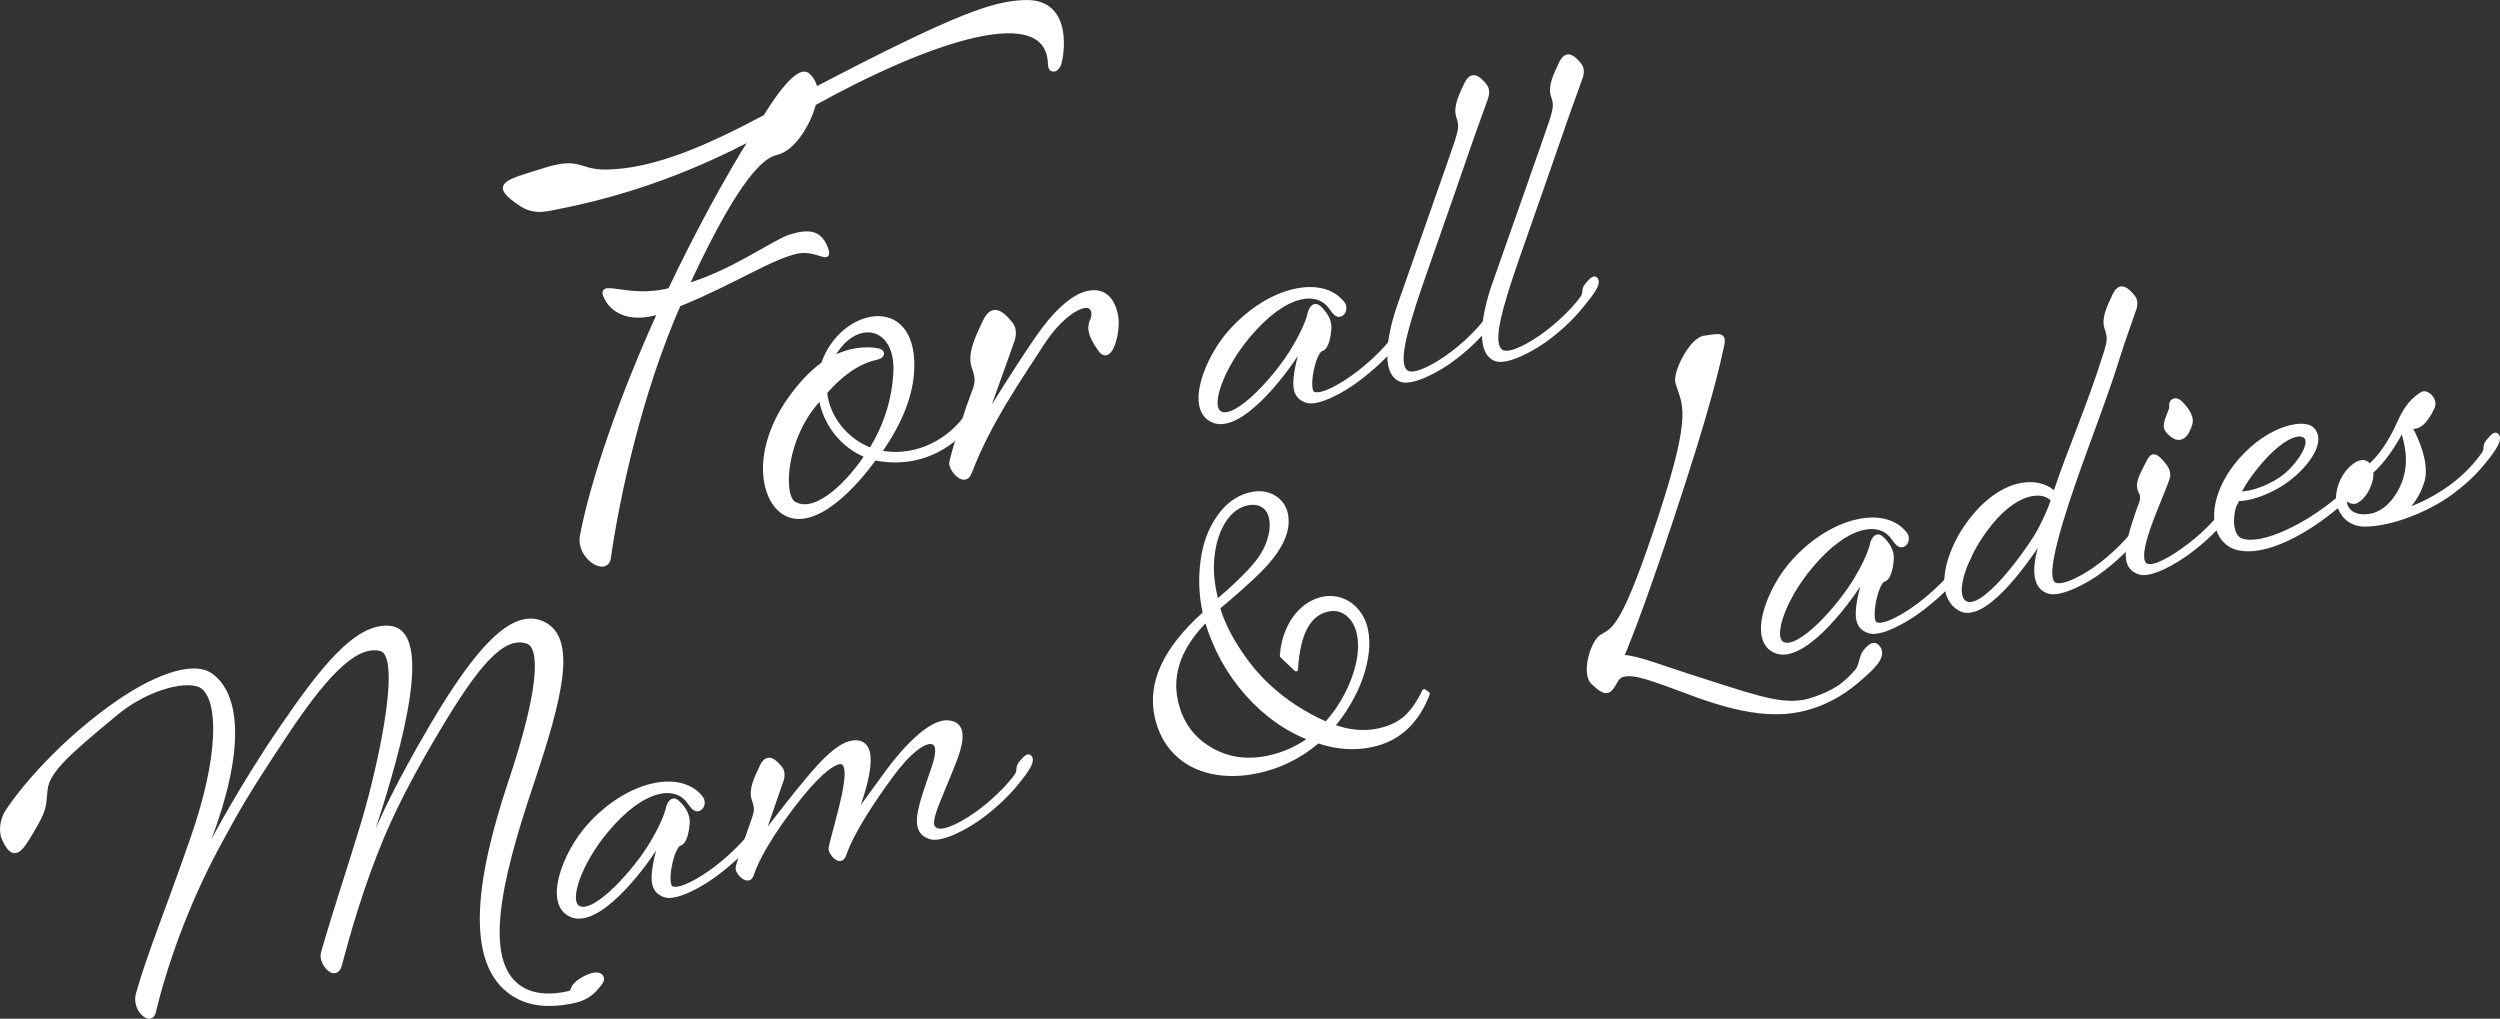<?xml version="1.0" encoding="UTF-8"?><svg id="_レイヤー_2" xmlns="http://www.w3.org/2000/svg" viewBox="0 0 612.977 249.779"><rect x="0" y="0" width="612.977" height="249.779" fill="#333333" stroke="none"/><defs><style>.cls-1{fill:#fff;stroke:#fff;stroke-linecap:round;stroke-linejoin:round;}</style></defs><g id="_レイヤー_3"><g><g><path class="cls-1" d="M200.006,21.833C235.281,3.403,243.747,.794,251.217,.512c11.796-.477,9.09,13.975,8.368,15.489-.723,1.514-2.111,1.367-2.139-.133-.241-16.216-29.923-5.942-57.865,9.525-.937,3.971-4.644,11.111-9.243,12.119-5.893,1.292-13.639,14.74-21.94,32.528,10.909-3.145,21.304-10.697,25.234-12.01,4.936-1.534,7.456-1.032,8.945,3.01,1.219,3.499-2.313-.246-6.944,.619-6.355,1.243-16.077,7.743-29.228,13.037-9.637,21.997-14.975,47.119-17.124,62.051-.586,4.196-7.565-.149-6.592-5.333,2.496-13.351,9.672-34.206,19.131-54.959-8.291,2.722-11.855-1.167-12.808-2.765-3.336-5.595,4.42,.236,15.249-2.59,6.502-13.627,13.673-26.949,20.151-37.257-12.579,6.524-28.127,13.247-48.806,17.179-2.731,.599-5.093,.816-7.723-.868-7.566-4.969-3.911-5.469,5.387-8.411,9.009-2.879,8.346,.279,14.985,.33,12.496-.029,26.288-6.517,39.378-13.455,.786-1.227,7.729-12.842,10.578-10.153,.971,.992,1.479,1.935,1.794,3.372Z"/><path class="cls-1" d="M215.619,110.901c7.736,1.618,15.901-1.679,20.946-8.208,1.154-1.609,.246-2.313,1.543-3.954,1.89-2.373,3.488-3.326,3.948-1.92,.458,1.406-1.88,4.479-5.162,8.061-5.459,6.017-13.162,9.363-22.46,7.486-4.727,6.61-14.797,17.706-22.063,13.424-5.194-3.079-7.62-14.146,.347-26.588,3.061-4.588,6.119-7.819,9.109-9.981,4.377-13.011,22.168-17.062,21.862,.78-.132,6.958-3.231,14.115-8.071,20.901Zm-3.13,.837c-5.931-2.314-10.336-7.977-11.26-14.252-8.867,9.024-9.947,24.023-6.505,25.98,5.689,3.272,14.174-6.121,17.765-11.729Zm2.557-24.06c-4.024,.882-8.165,3.297-12.744,8.518,.637,6.338,5.329,11.937,11.229,14.108,4.12-6.628,5.895-13.645,6.041-19.853,.079-11.315-10.513-12.909-15.746-2.423,4.572-2.509,8.753-2.672,11.592-2.09,1.276,.323,1.065,1.424-.372,1.739Z"/><path class="cls-1" d="M237.788,115.831c-1.238,3.284-4.483-.523-4.542-2.167-.028-1.5,4.35-14.511,5.314-16.982,.965-2.471,1.351-3.459,.194-6.671-1.156-3.211,.931-7.434,2.681-11.132,1.75-3.698,3.759-2.782,6.446,.545,1.034,1.28,.693,3.162,.419,3.975l-6.258,17.49c-.192,.494,.27,.543,.494,.193,1.155-1.609,5.211-8.524,11.477-17.731,4.44-6.547,8.952-10.7,12.689-11.519,3.737-.819,6.141,1.214,6.975,5.701,.645,3.625-1.342,11.743-3.917,8.24-2.607-3.646-2.842-5.402-1.927-7.411,.691-1.658,.057-3.176-1.188-3.355-2.313-.246-7.046,2.901-11.198,9.385-5.386,8.412-12.981,19.115-17.66,31.439Z"/><path class="cls-1" d="M318.956,86.308c.115-.458-.262-.7-.584-.196-4.005,6.394-14.493,19.724-20.924,17.025-6.432-2.699-1.733-15.302,4.461-22.067,9.402-10.389,22.198-13.194,27.289-6.741,.571,.632,.659,2.018-.282,2.657-.941,.639-1.683-.28-2.619-1.588-3.172-4.604-11.137-3.939-20.301,7.047-6.427,7.682-9.937,17.319-6.779,18.898,4.016,2.039,14.004-9.127,18.022-15.956,3.557-5.971,3.92-8.754,3.92-8.754,0,0,.74-2.542,2.214-1.243,1.475,1.299,2.753,3.182,2.564,5.278-.119,1.432-.518,4.548-1.939,4.968-1.938,.533-3.914,10.267-1.934,10.914,2.003,.751,6.743-1.803,11.095-5.136,4.249-3.311,7.214-6.557,8.365-8.215,.909-1.281,.131-1.867,1.062-3.045,1.357-1.703,2.115-2.194,2.444-1.185,.33,1.009-1.028,2.713-3.029,5.423-1.253,1.681-3.587,4.355-8.387,8.111-4.616,3.608-10.571,6.536-13.113,5.795-3.48-1.076-3.598-4.078-1.547-11.99Z"/><path class="cls-1" d="M343.207,74.609c2.067-5.86,13.467-38.209,14.034-40.063,.74-2.542,1.156-3.606,.326-5.911-.83-2.305,.668-5.338,1.925-7.992,1.256-2.655,2.698-1.997,4.627,.391,.742,.919,.498,2.27,.301,2.854-.451,1.397-2.84,7.761-4.354,12.202-5.799,16.953-11.931,33.87-13.573,39.206-2.093,6.731-4.511,14.94-1.215,16.164,2.003,.75,6.766-1.7,11.117-5.033,4.249-3.311,7.192-6.66,8.342-8.318,.909-1.281,.131-1.867,1.062-3.045,1.357-1.703,2.115-2.194,2.444-1.185,.329,1.009-.902,2.794-3.029,5.423-1.276,1.577-3.461,4.436-8.261,8.192-4.616,3.608-10.697,6.455-13.238,5.715-4.877-1.527-3.108-11.215-.509-18.598Z"/><path class="cls-1" d="M366.421,69.519c2.067-5.86,13.468-38.209,14.034-40.063,.741-2.542,1.156-3.606,.326-5.911-.83-2.305,.668-5.337,1.925-7.992,1.256-2.655,2.698-1.997,4.627,.391,.743,.919,.498,2.27,.301,2.854-.451,1.397-2.84,7.761-4.354,12.202-5.799,16.953-11.931,33.87-13.573,39.205-2.093,6.731-4.511,14.94-1.215,16.164,2.003,.751,6.766-1.7,11.117-5.033,4.249-3.311,7.192-6.66,8.342-8.318,.909-1.281,.131-1.867,1.062-3.045,1.357-1.703,2.114-2.194,2.444-1.185,.33,1.01-.901,2.794-3.029,5.423-1.276,1.577-3.461,4.436-8.261,8.192-4.616,3.608-10.697,6.455-13.239,5.715-4.876-1.526-3.107-11.215-.509-18.598Z"/></g><g><path class="cls-1" d="M37.719,248.136c-.73,3.08-5.005-.633-3.895-4.445,2.801-9.915,7.011-19.814,13.307-37.957,7.046-20.146,6.982-33.758,2.649-37.242-3.155-2.552-13.532-.061-21.308,6.402-11.53,9.558-16.814,14.069-17.309,18.72-.459,4.318,.021,4.537-3.455,10.382-2.613,4.358-4.363,7.229-6.811,1.493-.865-1.973-.215-4.927,.936-6.585,2.095-3.271,10.79-14.911,25.348-25.457,9.793-7.122,19.934-11.184,24.554-7.871,6.804,4.889,7.865,18.607-.735,41.04-.531,1.523,.41,.884,.894,.129,.38-.732,7.246-13.809,17.072-28.184,9.826-14.375,18.347-25.328,26.503-24.629,11.787,.984,.079,36.861-4.151,50.117-.197,.584,.375,1.216,.894,.128,1.671-3.719,4.809-11.112,13.548-26.006,11.49-19.607,19.971-28.279,26.963-25.487,8.309,3.369,5.107,17.373-2.634,40.267-7.638,22.872-12.9,44.249-1.378,49.941,4.977,2.478,11.548,.388,11.548,.388,0,0-.03-1.615,2.266-2.984,4.591-2.737,5.685-.706,4.776,.575-1.657,2.31-3.368,3.875-6.567,4.576s-8.654,1.465-13.381-.851c-13.593-6.753-10.15-29.029-2.396-52.359,7.856-23.352,8.081-33.675,4.349-34.911-5.941-1.942-12.171,5.156-22.119,21.937-4.582,7.71-9.775,17.068-13.467,25.88-5.042,12.028-8.328,23.672-10.401,31.48-1.007,3.79-4.856-.449-4.117-2.991,3.251-11.311,5.909-18.923,9.425-30.509,3.619-11.608,11.027-42.432,4.741-43.974-5.496-1.391-12.353,4.331-23.319,20.902-10.08,15.188-11.762,18.368-16.691,27.452-7.694,14.232-13.065,29.685-15.64,40.632Z"/><path class="cls-1" d="M161.616,207.56c.115-.458-.262-.7-.584-.196-4.005,6.394-14.493,19.724-20.924,17.025-6.432-2.699-1.733-15.302,4.462-22.067,9.402-10.389,22.197-13.194,27.289-6.74,.572,.632,.659,2.018-.282,2.657s-1.684-.28-2.619-1.589c-3.173-4.604-11.138-3.938-20.301,7.047-6.427,7.682-9.937,17.319-6.779,18.898,4.017,2.039,14.005-9.127,18.023-15.956,3.557-5.971,3.92-8.754,3.92-8.754,0,0,.74-2.542,2.215-1.243s2.752,3.181,2.563,5.278c-.119,1.432-.518,4.547-1.939,4.967-1.938,.533-3.913,10.267-1.933,10.914,2.003,.751,6.742-1.803,11.094-5.136,4.249-3.311,7.214-6.557,8.365-8.215,.909-1.281,.131-1.867,1.062-3.045,1.357-1.703,2.114-2.194,2.444-1.185,.33,1.009-1.027,2.713-3.029,5.423-1.253,1.681-3.587,4.355-8.387,8.111-4.616,3.608-10.571,6.536-13.113,5.795-3.48-1.076-3.598-4.078-1.547-11.99Z"/><path class="cls-1" d="M228.809,188.501c1.397-3.983,1.219-5.783,.109-6.405-1.945-.98-6.113,2.206-10.438,8.129-4.324,5.923-9.548,13.665-11.455,19.274-.901,2.793-3.551-.411-3.364-1.533,.396-2.141,2.211-8.163,3.221-12.927,1.104-5.325,.858-7.434-.252-8.056-1.464-.76-5.31,1.921-10.577,8.484-3.99,4.984-9.707,12.943-11.729,19.01-.786,2.335-3.425-.331-3.468-1.511-.02-1.077,3.353-10.36,3.941-12.112,.589-1.751,.844-2.564,.014-4.87-.83-2.305,.668-5.338,1.925-7.992s2.698-1.997,4.628,.391c.742,.919,.498,2.27,.301,2.854l-4.506,12.992c-.139,.355,.113,.516,.274,.264,1.196-1.452,3.784-4.939,7.774-9.924,4.944-6.059,10.371-12.872,14.874-12.562,5.831,.452,1.293,12.802-.001,16.763-.196,.584,.078,.848,.32,.47,1.127-1.761,3.151-4.368,7.131-9.891,3.739-5.146,10.336-12.54,14.838-12.23,5.705,.371,2.361,7.81,.18,13.155-3.588,8.789-5.408,12.325-2.822,13.272,2.003,.751,6.766-1.7,11.117-5.033,4.249-3.311,7.191-6.66,8.342-8.318,.909-1.281,.132-1.867,1.063-3.045,1.357-1.703,2.115-2.194,2.444-1.185,.33,1.009-.879,2.897-3.006,5.526-1.276,1.578-3.484,4.333-8.284,8.089-4.616,3.608-10.697,6.455-13.238,5.715-4.877-1.526-2.719-6.974,.643-16.796Z"/><path class="cls-1" d="M323.112,181.732c-.093,.055-.136,.1-.128,.134l-.359,.29c-4.139,3.442-8.827,5.737-14.066,6.886-4.131,.906-7.963,.971-11.494,.197-3.532-.774-6.461-2.332-8.787-4.674-2.327-2.341-3.884-5.308-4.672-8.903-1.79-8.161,2.049-16.501,11.517-25.019l.308-.279-.044-.202-.022-.101c-.795-3.627-1.02-7.301-.673-11.02,.346-3.719,1.183-6.886,2.511-9.501,2.415-4.718,5.587-7.508,9.517-8.37,2.116-.464,3.971-.228,5.567,.706,1.595,.935,2.592,2.309,2.99,4.123,.891,4.064-1.276,8.711-6.501,13.94-.86,.893-2.499,2.414-4.913,4.562-2.629,2.302-4.362,3.79-5.199,4.466,.796,2.993,2.336,6.282,4.619,9.865,2.281,3.584,4.774,6.645,7.479,9.184,4.125,3.883,8.935,7.036,14.43,9.456,1.981-2.195,3.652-4.611,5.01-7.25,1.357-2.638,2.306-5.258,2.844-7.858,.539-2.6,.58-4.94,.124-7.023-.471-2.149-1.416-3.764-2.832-4.844-1.416-1.08-3.014-1.425-4.794-1.035-4.702,1.031-7.293,5.912-7.773,14.641l-3.47-3.305c.159-2.323,.681-4.479,1.565-6.468,.884-1.989,2.054-3.636,3.511-4.941,1.456-1.304,3.073-2.152,4.854-2.543,1.612-.354,3.162-.271,4.648,.248,1.487,.519,2.767,1.418,3.839,2.696,1.073,1.279,1.8,2.792,2.183,4.537,.376,1.713,.449,3.572,.22,5.575-.229,2.004-.699,4.035-1.411,6.091-.71,2.056-1.698,4.174-2.963,6.352-1.265,2.178-2.617,4.077-4.058,5.695l.285,.096c3.897,1.398,7.592,1.715,11.085,.949,2.687-.589,4.865-1.612,6.535-3.07,1.668-1.457,3.205-3.641,4.608-6.555l.882,.651c-2.664,6.956-7.204,11.137-13.618,12.543-4.3,.943-8.75,.634-13.352-.927Zm-1.771-.615c-5.875-2.231-11.085-5.921-15.628-11.068-4.543-5.146-7.821-11.107-9.834-17.882l-.105-.241c-6.471,6.453-8.951,13.122-7.441,20.007,1.126,5.139,3.86,9.019,8.202,11.64,4.341,2.621,9.215,3.339,14.623,2.153,3.728-.818,7.122-2.354,10.184-4.609Zm-22.988-33.558c4.243-3.605,7.38-6.635,9.413-9.087,1.544-1.781,2.668-3.727,3.368-5.834,.699-2.107,.865-4,.497-5.679-.317-1.444-1.009-2.472-2.075-3.083-1.067-.611-2.339-.754-3.817-.43-2.15,.471-3.963,1.793-5.44,3.965-1.478,2.172-2.445,4.866-2.901,8.081-.457,3.215-.312,6.52,.431,9.912l.287,1.31,.238,.846Z"/><path class="cls-1" d="M415.867,170.412c-11.286-4.122-17.66-7.051-19.605-3.596-1.705,3.077-2.314,3.752-5.73,.5-2.342-2.298-.041-10.049,2.278-11.314,3.075-1.756,5.426-2.379,14.255-29.189,8.553-26.1,5.875-27.46,4.241-32.941-.75-2.431,3.387-10.692,6.654-11.084,3.37-.415,4.953-1.086,4.303,1.868-.975,4.431-2.893,13.936-12.473,42.749-6.125,18.43-9.761,27.987-12.102,33.584,4.753,.472,8.976,2.466,20.355,6.027,14.424,4.624,20.159,6.611,26.604,4.441,5.436-1.841,7.745-3.645,10.687-6.994,.954-1.074,.973-3.458,1.904-4.635,1.356-1.703,2.343-2.136,3.062-1.32,1.817,1.873-.252,4.273-2.78,6.558-3.056,2.833-6.812,5.928-12.432,7.917-7.329,2.58-15.475,2.42-29.222-2.568Z"/><path class="cls-1" d="M456.858,142.823c.115-.458-.262-.7-.584-.196-4.005,6.394-14.493,19.724-20.925,17.025-6.432-2.699-1.733-15.302,4.462-22.067,9.402-10.389,22.197-13.194,27.289-6.74,.571,.632,.659,2.018-.283,2.657-.941,.639-1.684-.28-2.619-1.589-3.172-4.604-11.138-3.938-20.301,7.047-6.427,7.682-9.937,17.319-6.779,18.898,4.017,2.039,14.004-9.127,18.022-15.956,3.558-5.971,3.92-8.754,3.92-8.754,0,0,.741-2.542,2.215-1.243s2.752,3.181,2.563,5.278c-.119,1.432-.518,4.547-1.939,4.967-1.938,.533-3.913,10.267-1.933,10.914,2.003,.751,6.742-1.803,11.094-5.136,4.249-3.311,7.214-6.557,8.364-8.215,.909-1.281,.131-1.867,1.063-3.045,1.357-1.703,2.114-2.194,2.444-1.185,.33,1.009-1.028,2.713-3.029,5.423-1.253,1.681-3.587,4.355-8.387,8.111-4.616,3.608-10.571,6.536-13.113,5.795-3.48-1.076-3.597-4.078-1.547-11.99Z"/><path class="cls-1" d="M500.871,131.983c.08-.126-.148-.184-.229-.058-4.591,7.171-14.598,20.721-20.214,17.302-5.868-3.58-2.894-14.182,2.65-21.453,9.004-11.708,18.28-9.848,20.723-6.599,3.848-11.55,8.252-21.059,12.576-34.877,.763-2.438,.95-3.561,.119-5.866-.83-2.305,.668-5.338,1.925-7.992,1.256-2.655,2.698-1.997,4.628,.391,.742,.919,.498,2.27,.301,2.854-.451,1.397-2.76,7.635-4.148,12.157-3.423,11.024-8.36,23.03-12.44,35.496-4.647,14.321-4.925,19.465-2.738,20.067,2.084,.625,6.869-1.722,11.22-5.056,4.249-3.311,7.192-6.66,8.342-8.318,.909-1.281,.131-1.867,1.063-3.045,1.356-1.703,2.114-2.194,2.444-1.185,.33,1.009-.879,2.897-3.006,5.526-1.276,1.578-3.483,4.333-8.284,8.089-4.616,3.608-10.719,6.352-13.239,5.715-4.351-1.101-3.773-6.851-1.693-13.147Zm-1.545-.635c1.589-2.62,3.479-6.819,4.023-8.777-2.226-2.756-9.25-2.73-16.646,7.435-5.153,7.078-8.077,15.938-4.852,17.826,4.335,2.51,14.781-12,17.474-16.484Z"/><path class="cls-1" d="M524.881,120.662c-1.117-2.135,.275-4.17,1.773-7.202,.899-1.819,1.589-2.619,4.179,.814,.743,.919,.911,2.179,.714,2.763-.29,1.145-2.354,6.032-3.186,8.16-.889,2.358-5.019,12.131-2.134,13.446,1.922,.876,6.433-1.735,10.785-5.068,4.249-3.311,7.191-6.66,8.342-8.318,.909-1.281,.132-1.867,1.062-3.045,1.357-1.703,2.115-2.194,2.444-1.185,.33,1.009-.878,2.897-3.005,5.526-1.277,1.578-3.484,4.333-8.284,8.089-4.617,3.608-10.365,6.49-12.907,5.75-3.938-1.191-3.869-5.316-.265-15.515,.692-1.774,1.21-2.861,.481-4.215Zm12.204-16.844c-.915,3.229-2.591,4.461-4.568,2.84s-1.804-2.308-.477-5.627c.496-1.19,.289-1.145,.337-1.913,.025-.871,1.115-1.326,2.042-.556,.823,.793,3.165,3.091,2.666,5.255Z"/><path class="cls-1" d="M594.013,117.832c-1.052,3.583-3.077,6.19-4.569,7.275,2.189-.372,6.629-2.319,11.129-5.468,4.397-3.127,7.192-6.66,8.342-8.318,.909-1.281,.131-1.867,1.062-3.045,1.357-1.703,2.115-2.194,2.444-1.185,.33,1.009-.856,3-2.984,5.629-1.276,1.578-3.38,4.31-8.307,7.986-5.764,4.292-14.814,7.899-21.3,7.915-3.896-.011-5.79-2.732-6.368-4.876-7.466,6.395-17.84,12.347-24.813,10.632-6.309-1.645-7.474-10.906-.597-19.984,7.062-9.227,16.532-11.411,18.852-9.216,2.719,2.54-.251,7.733-5.109,11.718-4.571,3.814-10.752,5.71-13.306,5.405-1.856,3.868-1.734,9.356,1.163,10.236,5.231,1.664,15.949-3.714,23.621-10.154-.095-2.899,1.532-6.824,4.688-8.706,1.251-.707,2.396-.417,2.954,.65,2.492-1.952,5.276-6.024,7.226-10.452,1.81-4.074,3.557-5.971,5.75-7.317,1.147-.684,3.467,1.511,2.568,3.33-1.774,3.742-3.509,5.203-5.673,4.704,2.007,3.237,4.316,9.328,3.228,13.243Zm-28.626-10.702c-1.713-1.895-7.14,.484-13.488,9.014-1.334,1.807-2.301,3.316-2.936,4.861,2.739,.157,8.094-1.558,11.827-4.756,2.998-2.604,6.163-7.408,4.597-9.119Zm14.864,19.452c5.237-.283,8.575-5.773,9.583-9.563,1.204-4.374,.354-7.756-.757-11.838-2.224,4.164-4.744,7.962-7.742,10.565,.523,1.4-.99,5.841-3.618,7.174-.779,.387-1.764-.154-2.164-.499-.377-.242-.768-.048-.632,.571,.111,1.49,1.273,3.831,5.33,3.59Z"/></g></g></g></svg>